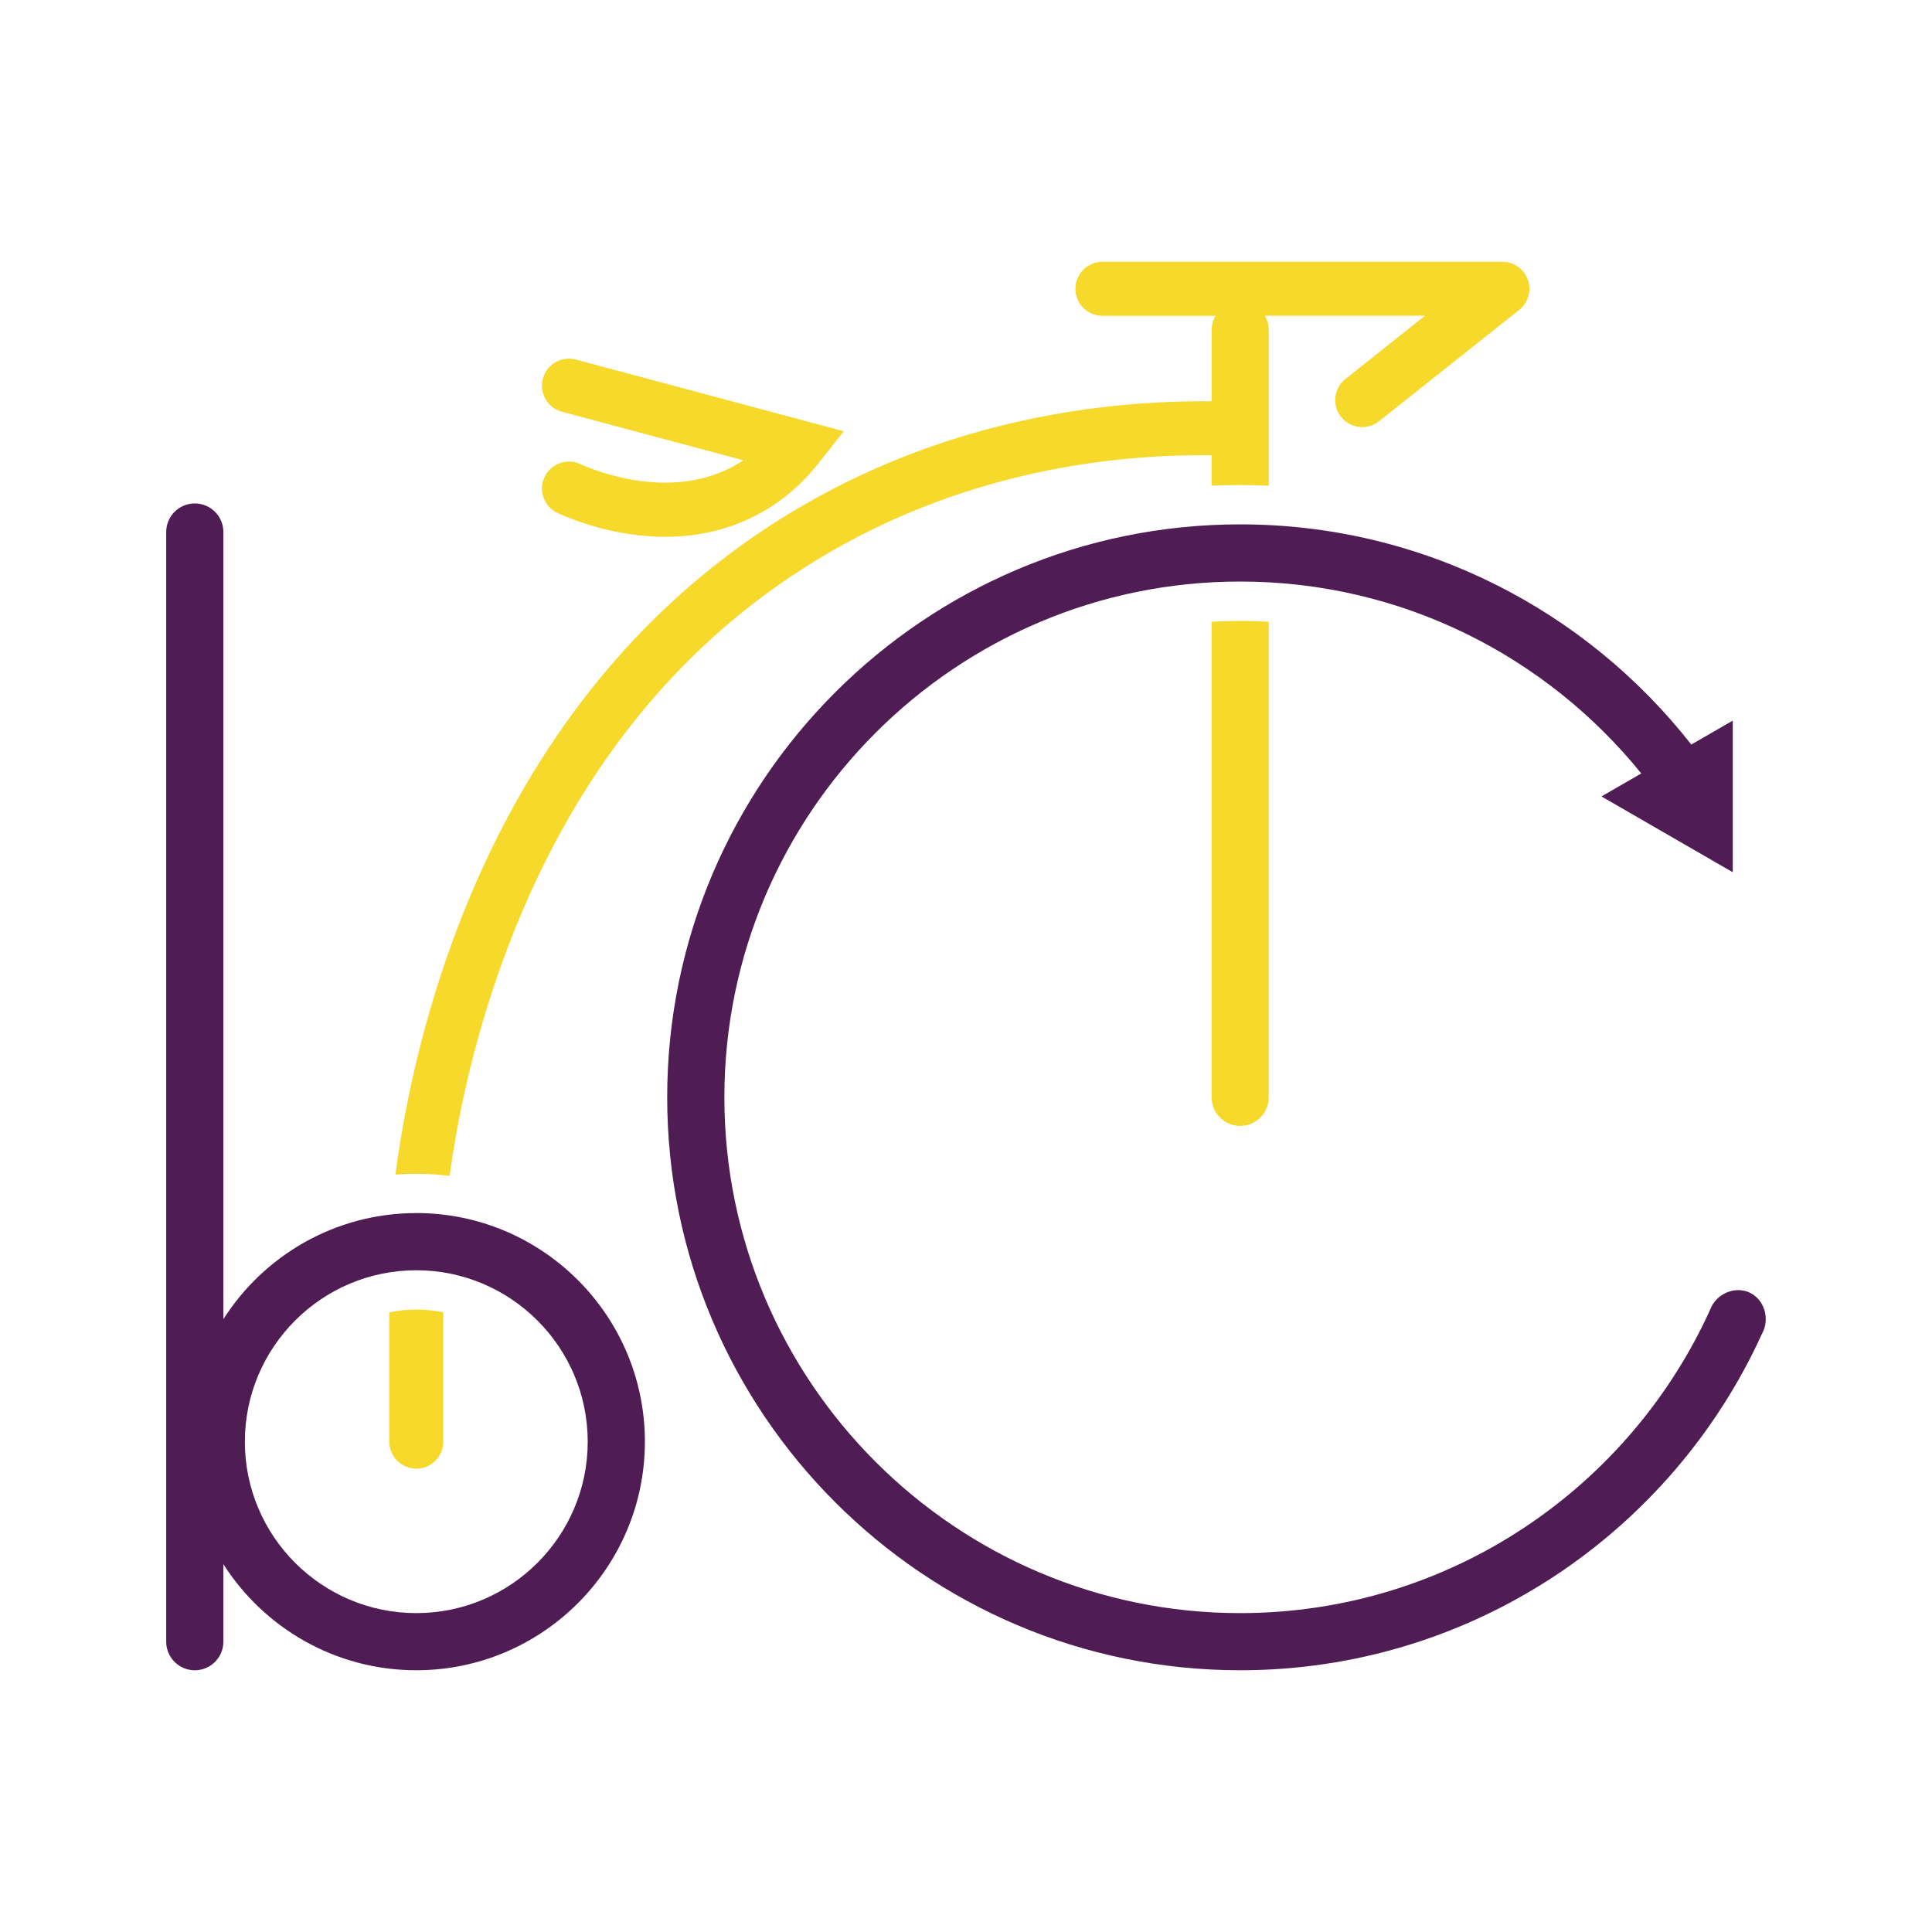 <?xml version="1.0" encoding="UTF-8"?><svg id="Layer_1" xmlns="http://www.w3.org/2000/svg" viewBox="0 0 1080 1080"><defs><style>.cls-1{fill:#f7d92b;}.cls-1,.cls-2{stroke-width:0px;}.cls-2{fill:#501c54;}</style></defs><path class="cls-1" d="M324.28,259.36c-7.59-3.44-16.53-.08-19.98,7.5-3.44,7.59-.08,16.53,7.5,19.98,9.11,4.14,32.36,13.24,60.04,13.24,17.16,0,36.03-3.5,54.28-13.86,11.94-6.78,22.49-15.91,31.35-27.14l14.2-18-149.74-40.07c-8.05-2.15-16.32,2.63-18.48,10.68-2.15,8.05,2.63,16.32,10.68,18.48l101.42,27.14c-1.42.94-2.86,1.83-4.34,2.67-36.2,20.54-78.78,3.09-86.95-.62Z"/><path class="cls-2" d="M232.71,678.12c-45.28,0-85.14,23.68-107.84,59.3v-440.01c0-8.82-7.15-15.98-15.98-15.98s-15.98,7.15-15.98,15.98v620.3c0,8.82,7.15,15.98,15.98,15.98s15.98-7.15,15.98-15.98v-43.33c22.7,35.62,62.56,59.3,107.84,59.3,70.46,0,127.79-57.32,127.79-127.79s-57.32-127.79-127.79-127.79ZM232.71,901.74c-52.84,0-95.83-42.99-95.83-95.83s42.99-95.83,95.83-95.83,95.83,42.99,95.83,95.83-42.99,95.83-95.83,95.83Z"/><path class="cls-1" d="M217.63,733.62v72.28c0,8.33,6.75,15.09,15.08,15.09s15.09-6.76,15.09-15.09v-72.28c-4.87-1.02-9.92-1.56-15.09-1.56s-10.21.54-15.08,1.55Z"/><path class="cls-1" d="M251.36,657.28c4.01-29.48,12.4-72.77,29.87-120.64,37.64-103.14,99.37-180.01,183.47-228.45,77.15-44.44,155.79-54.28,212.59-53.73v17.06c5.3-.24,10.62-.38,15.98-.38s10.66.13,15.98.38v-87.05c0-2.9-.79-5.62-2.14-7.97h89.49l-44.5,35.34c-6.52,5.18-7.62,14.67-2.43,21.2,2.98,3.75,7.38,5.71,11.83,5.71,3.29,0,6.6-1.07,9.37-3.27l78.38-62.24s.06-.06.1-.09c.22-.18.44-.38.65-.57.16-.15.33-.29.48-.44.16-.16.31-.33.47-.5.18-.2.37-.39.55-.6.09-.11.17-.23.26-.35.21-.27.43-.55.62-.83.05-.07.08-.14.13-.21.22-.34.43-.68.62-1.03.12-.22.22-.45.33-.68.1-.21.21-.41.3-.62.16-.37.3-.76.42-1.15.02-.07.05-.14.08-.21.1-.33.18-.67.26-1,.03-.14.08-.28.11-.42.05-.26.09-.53.13-.79.04-.23.08-.46.1-.69.02-.21.03-.42.04-.64.02-.29.04-.59.04-.88,0-.04,0-.08,0-.13,0-.16-.02-.31-.02-.47,0-.3-.02-.6-.05-.91-.02-.22-.05-.43-.08-.64-.04-.28-.07-.55-.13-.83-.04-.23-.1-.45-.15-.67-.06-.25-.12-.5-.19-.75-.07-.23-.15-.46-.23-.69-.08-.23-.16-.46-.25-.69-.1-.24-.21-.47-.31-.7-.1-.21-.2-.42-.3-.63-.13-.25-.27-.48-.41-.72-.11-.19-.22-.37-.34-.55-.17-.25-.35-.5-.53-.74-.09-.13-.17-.26-.27-.38-.03-.03-.06-.06-.08-.09-.19-.23-.38-.44-.58-.66-.14-.16-.28-.32-.43-.47-.16-.16-.33-.31-.5-.46-.2-.19-.4-.38-.6-.55-.1-.09-.21-.16-.32-.24-.28-.22-.56-.44-.86-.64-.05-.03-.11-.06-.16-.1-.35-.23-.71-.46-1.08-.66-.19-.1-.39-.19-.58-.28-.24-.12-.48-.24-.72-.35-.36-.15-.73-.28-1.1-.4-.09-.03-.17-.07-.26-.1-.33-.1-.67-.18-1.01-.27-.14-.03-.27-.08-.41-.11-.27-.06-.54-.09-.81-.13-.22-.03-.44-.08-.66-.1-.22-.02-.44-.03-.67-.04-.28-.02-.56-.04-.85-.04-.05,0-.09,0-.13,0h-223.62c-8.33,0-15.09,6.76-15.09,15.09s6.76,15.09,15.09,15.09h63.2c-1.35,2.35-2.14,5.06-2.14,7.97v39.82c-60.75-.55-144.87,10.07-227.66,57.76-49.56,28.55-92.47,66.92-127.52,114.03-28.27,37.99-51.56,81.81-69.23,130.22-18.96,51.95-27.77,99.02-31.84,130.28,3.85-.3,7.74-.45,11.67-.45,6.32,0,12.54.4,18.65,1.16Z"/><path class="cls-2" d="M977.94,722.51c-7.21-3.28-16.54-.34-20.93,7.33-44.83,101.15-146.17,171.9-263.75,171.9-158.99,0-288.33-129.34-288.33-288.33s129.34-288.33,288.33-288.33c90.47,0,171.32,41.89,224.22,107.28l-22.25,12.85,73.39,42.37v-84.75l-23.18,13.38c-58.68-74.88-149.9-123.09-252.19-123.09-176.6,0-320.28,143.68-320.28,320.28s143.68,320.28,320.28,320.28c129.38,0,241.08-77.11,291.57-187.79,4.99-8.77,1.26-19.67-6.9-23.39Z"/><path class="cls-1" d="M677.28,347.57v265.84c0,8.82,7.15,15.98,15.98,15.98s15.98-7.15,15.98-15.98v-265.83c-5.3-.33-10.63-.5-15.98-.5s-10.69.18-15.98.49Z"/></svg>